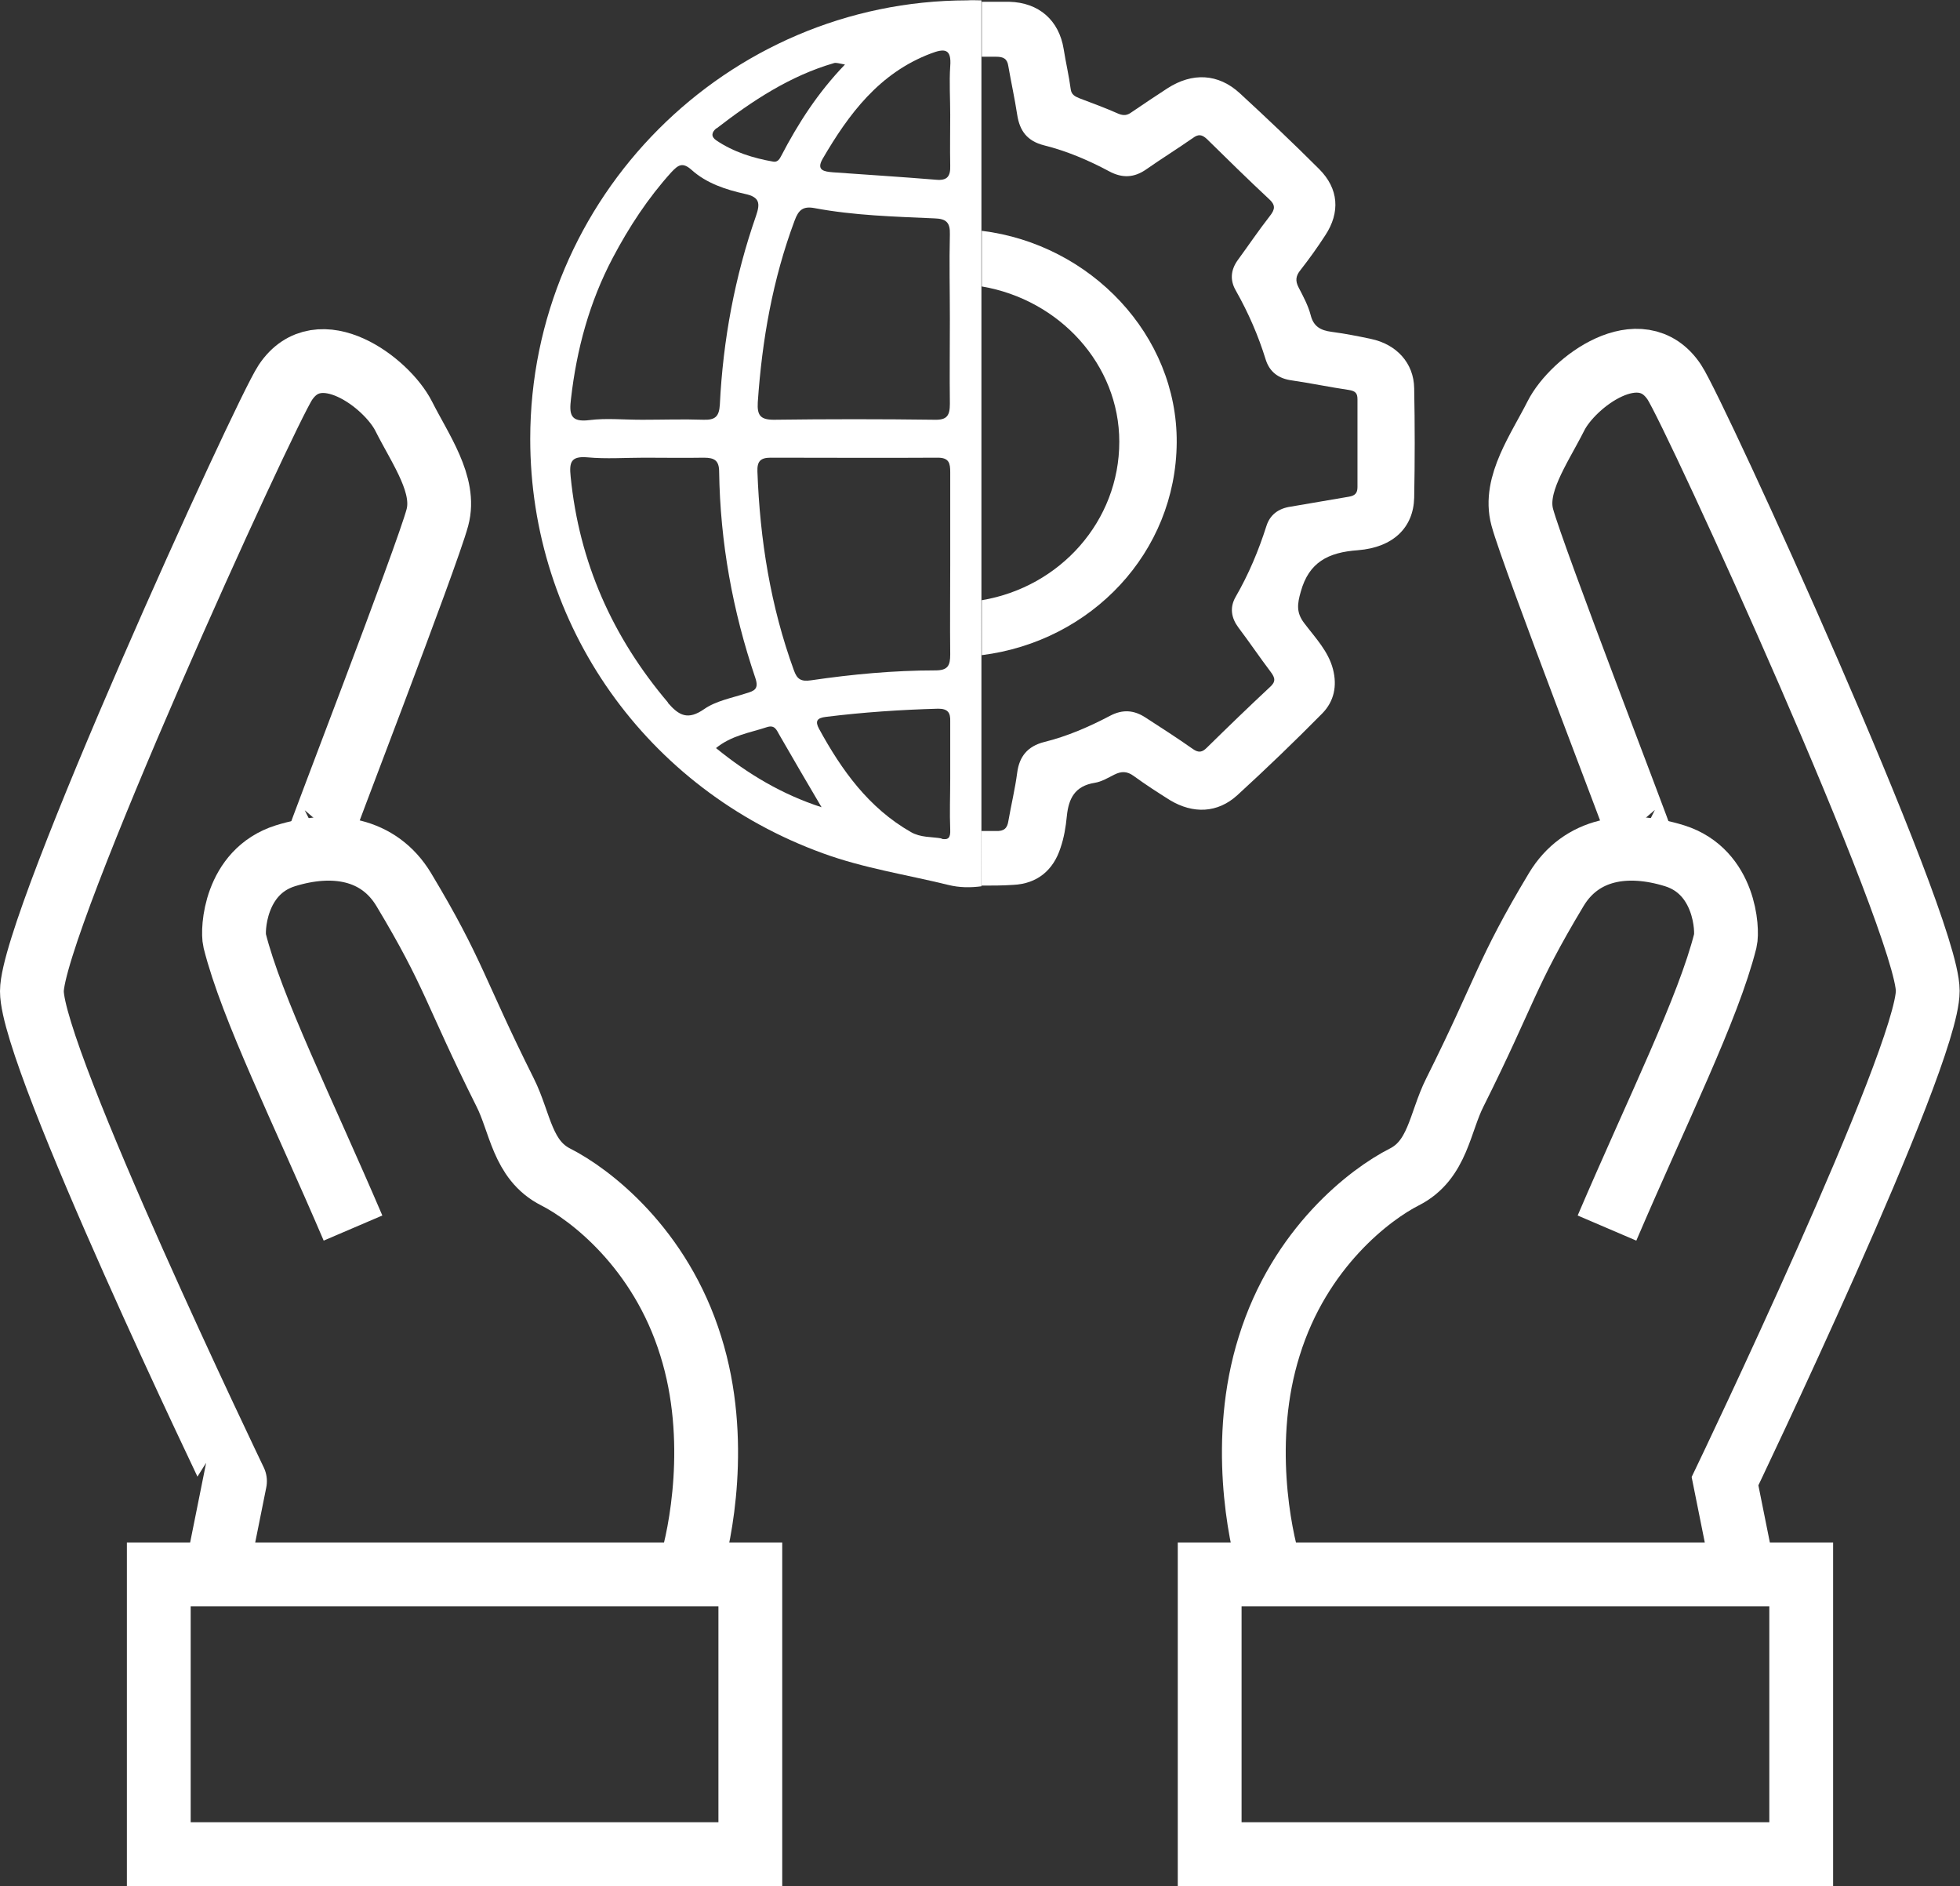 <?xml version="1.0" encoding="UTF-8"?>
<svg xmlns="http://www.w3.org/2000/svg" id="Ebene_1" data-name="Ebene 1" version="1.1" viewBox="0 0 553 532">
  <rect x="0" y="0" width="553" height="532" fill="#333333" stroke="none"/>
  <defs>
    <style>
      .cls-1 {
        fill: none;
        stroke: #fff;
        stroke-miterlimit: 10;
        stroke-width: 18px;
      }

      .cls-2 {
        fill: #fff;
        stroke-width: 0px;
      }
    </style>
  </defs>
  <g>
    <rect class="cls-1" x="44.8" y="444.1" width="166.9" height="78.9"></rect>
    <path class="cls-1" d="M61.5,441.7l4.8-23.9S9,298.7,9,279.6,74.6,116.8,80.5,107.9c9.5-14.3,28.6,0,33.4,9.5s12,19.4,9.5,28.6c-3,11.2-33.8,90.8-33.4,90.6"></path>
    <path class="cls-1" d="M99.6,346.4c-14.3-33.4-28.6-62-33.4-81.1-.7-2.9,0-19.4,14.3-23.9,13.5-4.2,26.4-2.1,33.4,9.5,14.3,23.8,14.3,28.6,28.6,57.2,4.3,8.5,4.8,19.1,14.3,23.9s29.5,19.9,38.1,47.7c8.3,26.4,2.6,53.6,0,62"></path>
  </g>
  <g>
    <rect class="cls-1" x="341.3" y="444.1" width="166.9" height="78.9"></rect>
    <path class="cls-1" d="M491.5,441.7l-4.8-23.9s57.2-119.2,57.2-138.3-65.6-162.8-71.5-171.7c-9.5-14.3-28.6,0-33.4,9.5s-12,19.4-9.5,28.6c3,11.2,33.8,90.8,33.4,90.6"></path>
    <path class="cls-1" d="M453.4,346.4c14.3-33.4,28.6-62,33.4-81.1.7-2.9,0-19.4-14.3-23.9-13.5-4.2-26.4-2.1-33.4,9.5-14.3,23.8-14.3,28.6-28.6,57.2-4.3,8.5-4.8,19.1-14.3,23.9-9.5,4.8-29.5,19.9-38.1,47.7-8.3,26.4-2.6,53.6,0,62"></path>
  </g>
  <g>
    <path class="cls-2" d="M277,.1c-1.4,0-2.7-.1-4.1,0-67.9.1-123.3,55.6-123.3,123.7,0,52.5,32.7,98.8,82.6,116.9,11.5,4.2,23.5,6,35.3,8.9,3.2.8,6.3.8,9.4.4V.1ZM262.6,15.1c3.9-1.5,5.9-1.4,5.5,3.6-.3,4.5,0,9.1,0,13.7s-.1,9.5,0,14.3c.1,3-.8,4.3-4,4-9.7-.8-19.4-1.4-29.1-2.1-2.4-.2-4.8-.5-2.9-3.8,7.4-12.7,16-24.2,30.5-29.7h0ZM268.1,184.6c0,3.2-.7,4.5-4.2,4.5-11.8,0-23.5,1.1-35.1,2.8-2.8.4-3.9-.3-4.8-2.8-6.6-18.1-9.6-36.9-10.3-56.1-.1-2.8.8-3.9,3.7-3.9,15.7,0,31.5.1,47.2,0,3.2,0,3.5,1.6,3.5,4.1,0,8.8,0,17.5,0,26.3s-.1,16.7,0,25.1h0ZM268,90c0,8-.1,15.9,0,23.9,0,3.3-.8,4.6-4.3,4.5-15.1-.2-30.3-.2-45.4,0-3.8,0-4.7-1.3-4.5-4.9,1.2-17.6,4.2-34.7,10.4-51.3,1.1-3,2.4-4.1,5.6-3.5,11.2,2.1,22.6,2.4,33.9,2.9,3.3.1,4.4,1.2,4.3,4.5-.2,8,0,15.9,0,23.9h0ZM202.2,36.2c10.1-7.8,20.7-14.8,33.1-18.4.6-.2,1.4.1,3.1.4-7.7,8-13.2,16.6-18,25.8-.4.8-1,1.8-2.2,1.6-5.7-1-11.2-2.7-16.1-6-1.6-1.1-1.3-2.3,0-3.4h0ZM161.1,112.5c1.6-14,5.2-27.3,11.8-39.8,4.6-8.7,9.9-16.8,16.5-24.1,1.9-2,3.1-3,5.7-.7,4.2,3.8,9.7,5.6,15.1,6.8,4.2.9,4.3,2.7,3.1,6.2-6,17.2-9.3,35-10.2,53.2-.2,3.4-1.3,4.4-4.6,4.3-5.8-.2-11.6,0-17.3,0s-10-.5-14.9.1c-5.5.7-5.7-1.8-5.2-6h0ZM188.5,198.2c-15.7-18.5-25.1-39.6-27.5-63.8-.4-3.9,0-5.8,4.7-5.4,5.3.5,10.8.1,16.1.1s11.2.1,16.8,0c3,0,4.3.8,4.3,4,.3,19.9,3.8,39.2,10.2,58.1,1.1,3.2-.3,3.7-2.7,4.4-4,1.3-8.4,2.1-11.7,4.4-4.6,3.2-7.1,1.9-10.3-1.8h0ZM201.9,211.1c4.5-3.7,9.7-4.4,14.5-6,2.2-.7,2.7.8,3.5,2.2,3.9,6.8,7.9,13.6,11.9,20.4-11.1-3.6-20.7-9.3-29.8-16.7ZM265.7,236.5c-2.9-.5-5.9-.2-8.7-1.8-11.9-6.8-19.5-17.4-25.9-29.1-1.2-2.2-.6-3.1,2-3.4,10.5-1.3,21-2,31.6-2.3,2.7,0,3.5,1.1,3.4,3.6,0,5.4,0,10.8,0,16.1h0c0,4.8-.2,9.6,0,14.4.1,2.3-.5,3-2.5,2.6h0Z"></path>
    <path class="cls-2" d="M277,65.2v15.6c21.9,3.7,38.8,22,38.8,43.8,0,22.4-16.7,41-38.8,44.7v15.5c31-3.9,54.8-29,55-60,.2-30.2-24.2-55.9-55-59.7Z"></path>
    <path class="cls-2" d="M399,109.5c-.1-7.1-5-12.4-12.2-13.9-3.7-.8-7.4-1.5-11.1-2-3.1-.4-5.1-1.5-5.9-4.7-.7-2.7-2.1-5.3-3.4-7.8-1-1.9-.8-3.3.5-4.9,2.5-3.2,4.8-6.4,7-9.8,4.3-6.5,3.8-13.2-1.7-18.7-7.3-7.3-14.8-14.4-22.4-21.4-6.1-5.6-13.4-5.9-20.4-1.4-3.4,2.2-6.8,4.5-10.2,6.8-1.1.8-2.1,1-3.6.4-3.6-1.6-7.4-3-11.1-4.4-1.2-.5-2.2-1-2.4-2.5-.5-3.8-1.4-7.6-2-11.4-1.3-8-6.9-13.1-15.4-13.3-2.6,0-5.1,0-7.7,0v15.5c1.3,0,2.7,0,4,0,2.2,0,3.2.6,3.5,2.7.8,4.6,1.8,9.1,2.5,13.7.7,4.5,2.8,7.4,7.6,8.6,6.4,1.6,12.5,4.2,18.3,7.3,3.7,2,7.1,1.9,10.6-.6,4.3-3,8.8-5.8,13.1-8.8,1.5-1.1,2.5-1,3.9.3,5.8,5.7,11.6,11.4,17.5,16.9,1.9,1.7,1.8,2.9.3,4.8-3.2,4.1-6.1,8.4-9.1,12.5-2,2.8-2.2,5.7-.5,8.6,3.5,6.2,6.3,12.6,8.4,19.4,1.1,3.5,3.6,5.4,7.4,5.9,5.4.8,10.7,1.9,16.1,2.7,1.8.3,2.4.9,2.4,2.6,0,8.3,0,16.5,0,24.8,0,1.7-.7,2.4-2.4,2.7-5.5.9-10.9,1.9-16.4,2.8-3.5.5-5.9,2.3-6.9,5.5-2.2,6.9-5,13.6-8.7,20-1.7,3-1.2,5.9.8,8.6,3.1,4.1,6,8.4,9.1,12.5,1.3,1.7,1.5,2.8-.2,4.3-6,5.6-11.9,11.3-17.8,17.1-1.3,1.3-2.3,1.5-3.9.4-4.4-3.1-8.9-6-13.4-8.9-3.2-2.1-6.4-2.4-10-.5-5.9,3.1-12.1,5.8-18.6,7.4-4.7,1.2-7,4.1-7.6,8.6-.6,4.6-1.7,9.1-2.5,13.7-.3,2-1.2,2.9-3.5,2.8-1.4,0-2.7,0-4.1,0v15.4c3,0,5.9,0,8.9-.2,6.9-.3,11.4-4.2,13.4-10.4,1-2.9,1.5-5.9,1.8-9,.5-4.9,2.2-8.5,7.9-9.4,1.9-.3,3.7-1.4,5.5-2.3,2-1,3.6-1,5.5.4,3.3,2.4,6.7,4.6,10.2,6.8,6.5,3.9,13.4,3.7,19-1.4,8.2-7.5,16.2-15.2,24-23.1,3.3-3.4,4.2-7.7,3-12.4-1.3-5.1-5-8.9-8.1-13-2.3-3-2-5.4-1-8.9,2.3-8.3,7.7-11.1,16.1-11.7,10.1-.8,15.7-6.5,15.9-14.8.2-10.3.2-20.6,0-30.9h0Z"></path>
  </g>
</svg>
